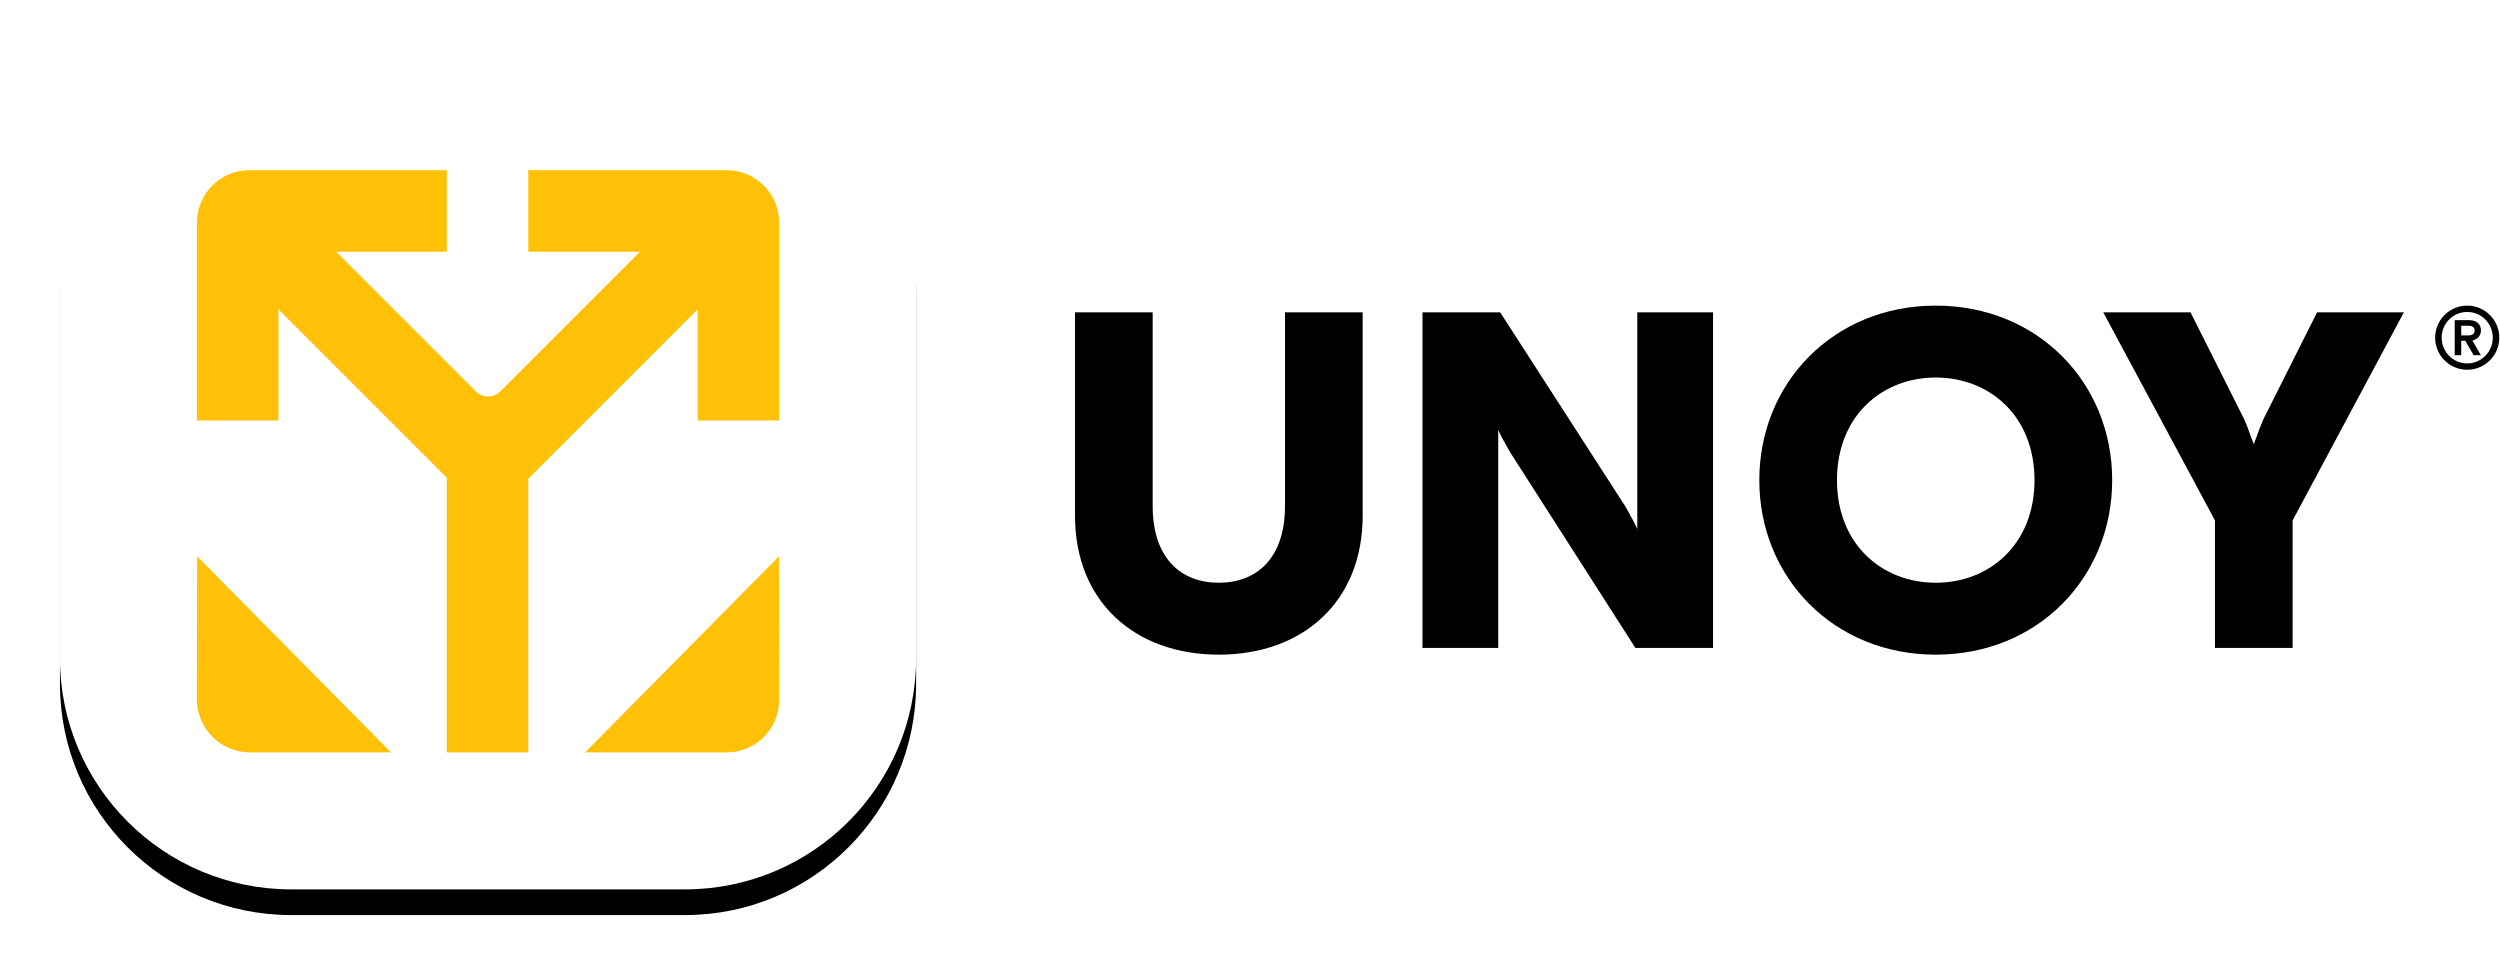 <?xml version="1.0" encoding="UTF-8"?>
<svg width="584px" height="228px" viewBox="0 0 584 228" version="1.1" xmlns="http://www.w3.org/2000/svg" xmlns:xlink="http://www.w3.org/1999/xlink">
    <title>UNOY / Logo / positive</title>
    <defs>
        <path d="M146,200 L54,200 C24.177,200 0,175.823 0,146 L0,54 C0,24.177 24.177,0 54,0 L146,0 C175.824,0 200,24.177 200,54 L200,146 C200,175.823 175.824,200 146,200" id="path-1"></path>
        <filter x="-12.0%" y="-9.0%" width="124.0%" height="124.0%" filterUnits="objectBoundingBox" id="filter-2">
            <feOffset dx="0" dy="6" in="SourceAlpha" result="shadowOffsetOuter1"></feOffset>
            <feGaussianBlur stdDeviation="7" in="shadowOffsetOuter1" result="shadowBlurOuter1"></feGaussianBlur>
            <feColorMatrix values="0 0 0 0 0.25   0 0 0 0 0.25   0 0 0 0 0.25  0 0 0 0.2 0" type="matrix" in="shadowBlurOuter1"></feColorMatrix>
        </filter>
    </defs>
    <g id="Navigation" stroke="none" stroke-width="1" fill="none" fill-rule="evenodd">
        <g id="Group" transform="translate(14, 8)">
            <g id="Group-3" transform="translate(0.004, -0.24)">
                <g id="Group" transform="translate(237.118, 63.631)" fill="#000000">
                    <path d="M323.822,6.957 L325.51,6.957 C326.56,6.957 326.95,6.463 326.95,5.825 C326.95,5.186 326.56,4.694 325.51,4.694 L323.822,4.694 L323.822,6.957 Z M324.767,8.213 L323.822,8.213 L323.822,11.586 L322.3,11.586 L322.3,3.397 L325.714,3.397 C327.445,3.397 328.433,4.425 328.433,5.764 C328.433,6.997 327.671,7.819 326.437,8.171 L328.411,11.586 L326.723,11.586 L324.767,8.213 Z M325.221,13.502 C328.534,13.502 331.192,10.806 331.192,7.492 C331.192,4.178 328.534,1.48 325.221,1.48 C321.909,1.48 319.252,4.178 319.252,7.492 C319.252,10.806 321.909,13.502 325.221,13.502 L325.221,13.502 Z M325.221,0.001 C329.317,0.001 332.714,3.334 332.714,7.492 C332.714,11.648 329.317,14.985 325.221,14.985 C321.086,14.985 317.729,11.648 317.729,7.492 C317.729,3.334 321.086,0.001 325.221,0.001 L325.221,0.001 Z" id="Fill-1"></path>
                    <path d="M67.199,49.056 C67.199,69.216 53.199,81.536 33.599,81.536 C14,81.536 2.55795385e-13,69.216 2.55795385e-13,49.056 L2.55795385e-13,1.569 L18.143,1.569 L18.143,46.817 C18.143,59.025 24.752,64.737 33.599,64.737 C42.447,64.737 49.054,59.025 49.054,46.817 L49.054,1.569 L67.199,1.569 L67.199,49.056 Z" id="Fill-3"></path>
                    <path d="M81.175,1.569 L99.32,1.569 L127.99,46.033 C128.55,46.817 128.999,47.713 129.446,48.497 C130.232,49.84 131.016,51.409 131.351,52.193 L131.351,1.569 L149.047,1.569 L149.047,79.968 L130.904,79.968 L102.231,35.169 C101.671,34.384 101.224,33.489 100.775,32.705 C99.99,31.361 99.207,29.905 98.871,29.008 L98.871,79.968 L81.175,79.968 L81.175,1.569 Z" id="Fill-5"></path>
                    <path d="M224.141,40.769 C224.141,25.76 213.613,16.8 201.069,16.8 C188.525,16.8 177.997,25.76 177.997,40.769 C177.997,55.777 188.525,64.737 201.069,64.737 C213.613,64.737 224.141,55.777 224.141,40.769 M201.069,81.537 C177.213,81.537 159.853,63.504 159.853,40.769 C159.853,18.033 177.213,1.42108547e-14 201.069,1.42108547e-14 C224.925,1.42108547e-14 242.285,18.033 242.285,40.769 C242.285,63.504 224.925,81.537 201.069,81.537" id="Fill-7"></path>
                    <path d="M284.437,79.968 L266.293,79.968 L266.293,50.176 L240.197,1.569 L260.582,1.569 L273.124,26.544 L273.91,28.448 C274.357,29.681 274.805,31.025 275.365,32.368 L276.822,28.448 L277.605,26.544 L290.149,1.569 L310.421,1.569 L284.437,50.176 L284.437,79.968 Z" id="Fill-9"></path>
                </g>
                <g id="Group-2">
                    <g id="Fill-12">
                        <use fill="black" fill-opacity="1" filter="url(#filter-2)" xlink:href="#path-1"></use>
                        <use fill="#FFFFFF" fill-rule="evenodd" xlink:href="#path-1"></use>
                    </g>
                    <path d="M32.037,122.202 L77.329,168 L44.398,168 C37.546,168 31.993,162.44 32,155.588 L32.037,122.202 Z M167.963,122.202 L168,155.746 C168.008,162.512 162.525,168 155.76,168 L122.671,168 L157.48,132.802 L167.963,122.202 Z M90.375,32 L90.375,51.04 L64.503,51.04 L97.115,83.651 C98.708,85.245 101.292,85.245 102.885,83.651 L102.885,83.651 L135.496,51.04 L109.403,51.04 L109.403,32 L155.76,32 C162.52,32 168,37.48 168,44.24 L168,44.24 L168,90.48 L148.96,90.48 L148.96,64.503 L113.463,100 L109.403,104.061 L109.403,168 L90.366,168 L90.366,103.83 L51.04,64.503 L51.04,90.48 L32,90.48 L32,44.24 C32,37.48 37.48,32 44.24,32 L44.24,32 L90.375,32 Z" id="Combined-Shape" fill="#FFC107"></path>
                </g>
            </g>
        </g>
    </g>
</svg>